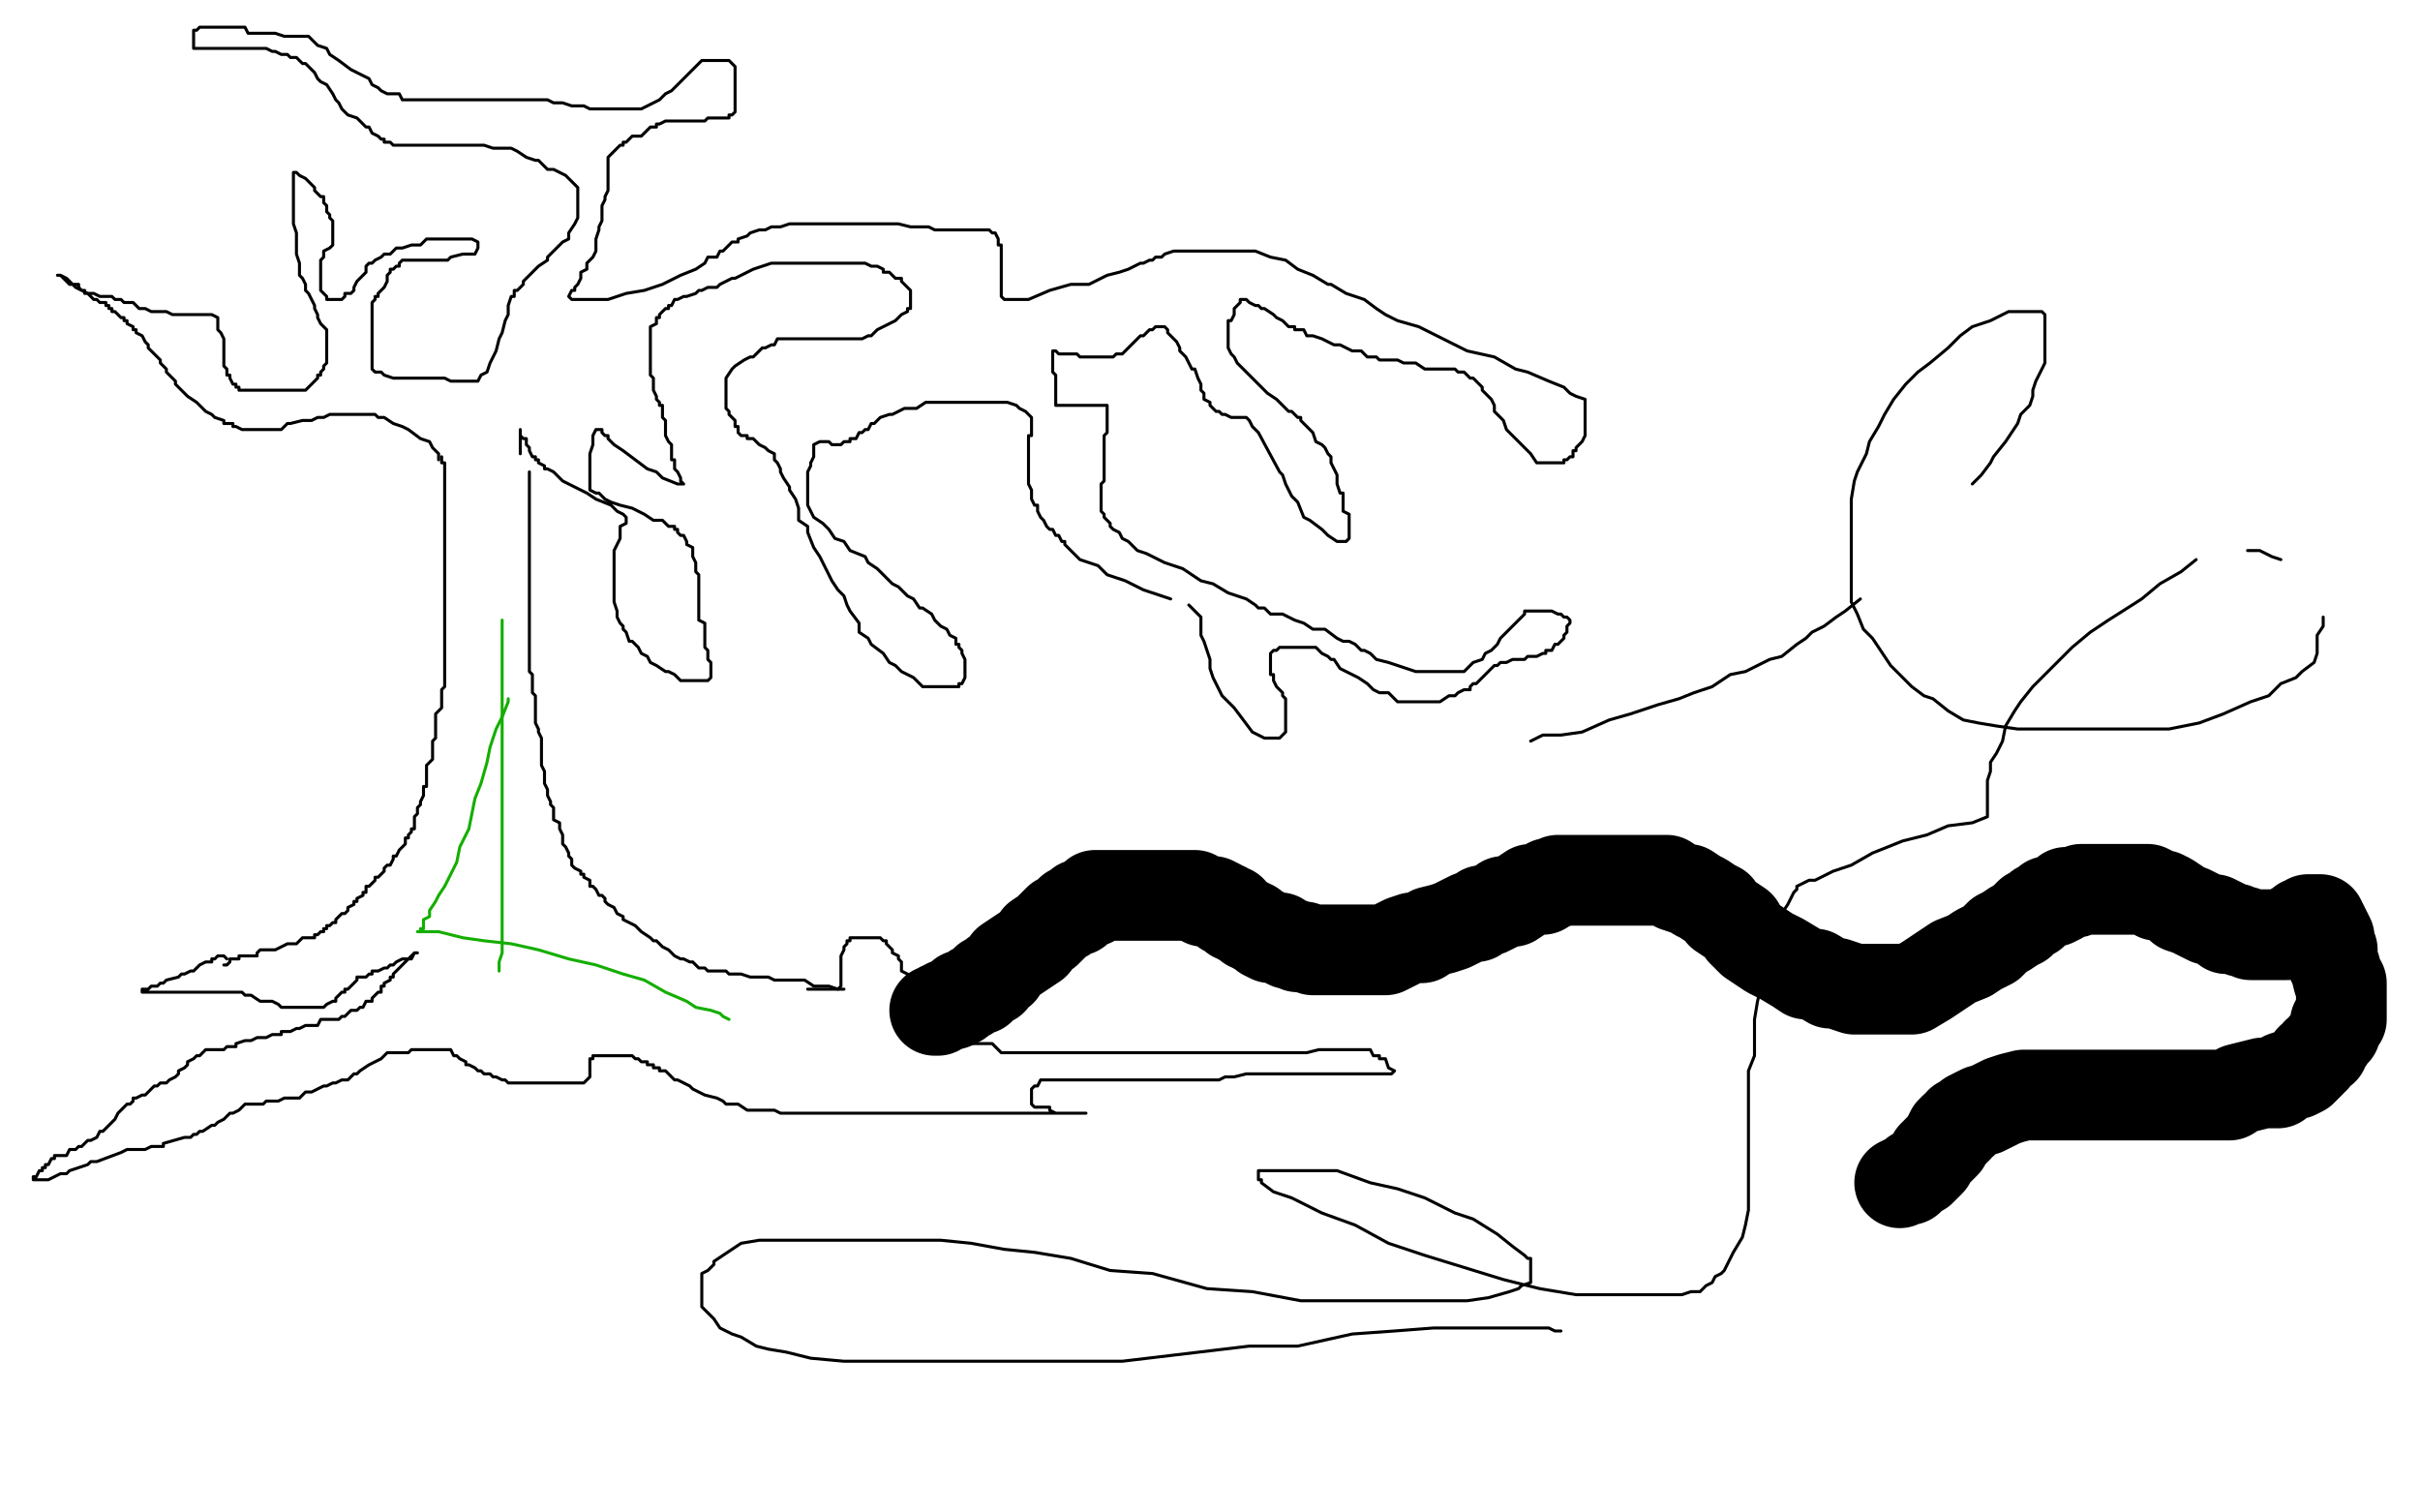 <?xml version="1.0" standalone="no"?>
<!DOCTYPE svg PUBLIC "-//W3C//DTD SVG 1.1//EN"
"http://www.w3.org/Graphics/SVG/1.1/DTD/svg11.dtd">

<svg width="800" height="500" version="1.1" xmlns="http://www.w3.org/2000/svg" xmlns:xlink="http://www.w3.org/1999/xlink" style="stroke-antialiasing: false"><desc>This SVG has been created on https://colorillo.com/</desc><rect x='0' y='0' width='800' height='500' style='fill: rgb(255,255,255); stroke-width:0' /><polyline points="146,151 146,152 146,152 146,153 146,153 147,153 147,153 147,154 147,154 147,156 147,156 147,158 147,158 147,159 147,159 147,161 147,161 147,162 147,164 147,165 147,166 147,167 147,168 147,170 147,172 147,173 147,174 147,175 147,176 147,177 147,179 147,180 147,182 147,183 147,184 147,186 147,188 147,189 147,190 147,191 147,192 147,194 147,195 147,196 147,197 147,199 147,200 147,201 147,203 147,205 147,206 147,207 147,208 147,210 147,211 147,212 147,214 147,216 147,217 147,219 147,220 147,222 147,224 147,225 147,227 146,228 146,229 146,230 146,231 146,232 146,233 146,234 144,236 144,238 144,239 144,241 144,242 144,244 143,245 143,247 143,248 143,250 143,251 141,253 141,254 141,256 141,257 141,259 141,260 140,260 140,261 140,263 139,265 139,266 138,267 138,269 137,270 137,271 137,273 137,274 136,274 136,275 135,276 135,277 134,277 134,278 134,279 133,280 132,281 131,283 130,283 130,284 129,286 128,286 127,287 127,288 126,289 125,290 124,290 124,291 123,292 122,293 121,293 121,294 121,295 120,295 120,296 118,297 118,298 117,298 117,299 115,300 115,301 114,302 113,302 112,303 111,304 111,305 110,305 109,306 108,306 108,307 107,307 107,308 106,308 105,309 104,309 104,310 103,310 102,310 101,310 100,310 98,312 96,312 95,312 93,313 91,314 89,314 86,314 85,315 85,316 83,316 82,316 79,316 79,317 77,317 76,317 76,318 75,319 74,319" style="fill: none; stroke: #000000; stroke-width: 1; stroke-linejoin: round; stroke-linecap: round; stroke-antialiasing: false; stroke-antialias: 0; opacity: 1.0"/>
<polyline points="175,156 175,157 175,157 175,159 175,159 175,162 175,162 175,164 175,164 175,165 175,165 175,167 175,167 175,168 175,168 175,170 175,170 175,171 175,171 175,173 175,173 175,174 175,174 175,176 175,176 175,177 175,177 175,178 175,180 175,181 175,183 175,185 175,186 175,187 175,189 175,191 175,193 175,194 175,197 175,198 175,199 175,201 175,203 175,204 175,206 175,207 175,208 175,210 175,211 175,213 175,214 175,217 175,220 175,222 176,223 176,224 176,226 176,228 176,229 177,230 177,232 177,233 177,234 177,236 177,237 177,239 178,241 178,242 179,244 179,246 179,247 179,249 179,250 179,251 179,253 180,255 180,257 180,259 181,261 181,263 182,265 182,266 183,267 183,268 183,270 183,271 185,272 185,274 186,276 186,277 186,279 187,280 188,282 188,283 189,284 189,285 189,286 190,287 192,288 192,289 193,289 193,290 195,291 195,293 196,293 197,294 198,296 199,296 200,297 200,298 201,299 203,300 204,302 206,303 206,304 208,305 210,306 211,307 212,308 215,310 216,311 217,311 219,313 221,314 222,315 223,316 225,317 226,317 228,318 229,318 230,319 231,320 232,320 233,320 234,321 237,321 238,321 240,321 241,322 244,322 245,322 248,323 249,323 252,323 254,323 256,324 259,324 261,324 264,324 266,324 269,326 270,326 273,326 274,326 277,327 278,327 279,327" style="fill: none; stroke: #000000; stroke-width: 1; stroke-linejoin: round; stroke-linecap: round; stroke-antialiasing: false; stroke-antialias: 0; opacity: 1.0"/>
<polyline points="75,317 74,316 74,316 73,316 73,316 72,316 72,316 71,317 71,317 70,317 70,317 70,318 70,318 69,318 69,318 68,318 66,319 64,321 63,321 61,322 60,322 59,323 55,324 54,325 53,325 52,326 51,326 50,326 49,327 48,327 47,327 47,328 49,328 50,328 51,328 52,328 53,328 54,328 56,328 57,328 58,328 60,328 63,328 64,328 65,328 66,328 67,328 69,328 70,328 72,328 74,328 75,328 76,328 78,328 80,328 81,329 82,329 83,329 86,331 87,331 88,331 89,331 90,331 92,332 93,333 94,333 96,333 97,333 98,333 99,333 100,333 101,333 102,333 103,333 104,333 105,333 106,333 107,333 108,332 110,331 111,331 111,330 112,329 113,328 114,328 114,327 115,327 116,326 117,325 118,324 118,323 119,323 120,323 121,323 122,322 123,322 123,321 124,321 125,321 127,320 128,320 129,319 130,319 131,318 133,317 135,317 136,317 137,315 138,315 137,315 136,316 135,317 134,318 133,319 132,320 131,321 130,322 130,323 129,323 129,324 127,325 127,326 126,326 126,327 126,328 125,328 124,329 123,330 123,331 121,331 120,333 119,333 118,334 116,334 115,335 114,336 113,336 112,337 110,337 109,337 107,337 106,337 105,339 104,339 103,339 101,339 99,340 98,340 96,341 95,341 93,341 93,342 91,342 90,342 88,343 87,343 86,343 85,343 83,344 82,344 81,344 78,345 78,346 77,346 75,346 74,347 73,347 72,347 71,347 70,347 69,347 68,347 67,348 66,349 65,349 64,350 62,351 62,352 61,353 59,354 59,355 58,356 56,357 55,358 54,358 53,358 52,359 51,359 50,360 49,361 48,362 47,362 45,363 44,363 44,364 43,365 42,365 41,366 40,367 39,368 38,370 37,371 36,372 35,373 34,374 33,374 32,376 30,377 29,377 28,378 27,379 26,379 25,380 24,380 23,380 22,382 21,382 20,382 18,382 18,383 17,383 16,385 15,385 15,386 14,386 14,387 13,387 12,389 11,389 11,390 12,390 14,390 15,390 16,390 18,389 20,388 22,388 23,387 26,386 29,385 30,384 32,384 40,381 42,380 43,380 44,380 47,380 48,380 50,379 53,379 54,379 54,378 61,376 62,376 63,376 64,375 65,375 66,374 67,374 70,372 71,372 72,371 74,370 76,368 77,368 79,367 80,366 81,365 82,365 84,365 85,365 87,365 88,364 90,364 92,364 94,363 95,363 96,363 97,363 99,363 100,362 101,361 103,361 105,360 107,359 108,359 110,358 111,358 113,357 115,357 117,355 118,355 119,354 122,352 124,351 126,350 128,348 130,348 131,348 133,348 135,348 136,347 137,347 138,347 139,347 140,347 141,347 142,347 144,347 145,347 147,347 148,347 149,347 150,349 151,349 152,350 154,351 154,352 155,352 157,353 158,354 159,354 160,355 161,355 162,355 163,356 164,356 166,357 167,357 168,358 169,358 170,358 171,358 172,358 175,358 176,358 178,358 179,358 181,358 182,358 184,358 185,358 186,358 187,358 188,358 189,358 190,358 191,358 192,358 193,358 195,356 195,355 195,354 195,353 195,352 195,351 195,350 196,350 196,349 197,349 199,349 200,349 202,349 203,349 205,349 206,349 207,349 208,349 209,349 210,350 211,350 212,351 213,351 214,351 214,352 216,352 216,353 217,353 218,353 218,354 220,354 222,356 223,357 224,357 228,359 229,360 231,361 233,362 237,363 239,364 240,365 243,365 244,365 247,367 249,367 250,367 252,367 253,367 256,367 258,368 261,368 264,368 267,368 269,368 272,368 275,368 278,368 280,368 284,368 287,368 291,368 295,368 299,368 302,368 308,368 311,368 315,368 318,368 322,368 324,368 327,368 330,368 333,368 335,368 338,368 341,368 344,368 345,368 348,368 349,368 351,368 352,368 354,368 355,368 357,368 359,368 358,368 357,368 356,368 355,368 354,368 353,368 352,368 351,368 350,368 349,368 347,367 347,366 346,366 345,366 344,366 343,366 342,366 341,365 341,364 341,363 341,362 341,361 341,360 342,359 343,359 344,357 345,357 346,357 348,357 349,357 351,357 352,357 353,357 354,357 356,357 357,357 359,357 361,357 363,357 365,357 368,357 369,357 372,357 374,357 375,357 378,357 381,357 383,357 385,357 387,357 389,357 390,357 393,357 395,357 397,357 400,357 403,357 405,356 408,356 412,355 415,355 419,355 422,355 425,355 428,355 432,355 436,355 440,355 444,355 447,355 451,355 454,355 457,355 458,355 459,355 460,355 461,354 459,353 458,350 456,350 456,349 455,349 454,349 453,347 452,347 451,347 450,347 448,347 445,347 443,347 439,347 436,347 432,348 428,348 424,348 420,348 417,348 413,348 409,348 405,348 400,348 395,348 391,348 388,348 386,348 384,348 381,348 378,348 376,348 375,348 374,348 372,348 370,348 369,348 367,348 366,348 363,348 360,348 358,348 355,348 352,348 350,348 347,348 344,348 343,348 341,348 340,348 337,348 335,348 334,348 333,348 331,348 329,346 328,345 326,345 324,345 323,345 321,345 320,345 317,344 315,343 314,343 313,342 312,341 311,341 310,341 309,340 307,338 306,336 305,334 304,334 304,333 304,332 303,332 303,330 302,329 301,328 301,327 300,326 300,324 300,322 298,321 298,320 298,319 298,318 297,317 297,316 295,315 295,314 294,313 293,312 293,311 292,311 291,310 290,310 289,310 287,310 286,310 285,310 284,310 283,310 282,310 281,310 281,311 280,311 280,312 279,313 279,314 278,316 278,317 278,318 278,320 278,321 278,322 278,323 278,324 278,325 278,326 277,327 276,327 275,327 274,327 271,327 270,327 268,327 267,327" style="fill: none; stroke: #000000; stroke-width: 1; stroke-linejoin: round; stroke-linecap: round; stroke-antialiasing: false; stroke-antialias: 0; opacity: 1.0"/>
<polyline points="145,152 145,151 145,151 145,150 145,150 143,148 143,148 142,146 142,146 139,145 139,145 135,142 135,142 133,141 133,141 130,140 130,140 127,138 127,138 125,138 125,138 124,137 124,137 123,137 123,137 122,137 122,137 121,137 120,137 118,137 115,137 112,137 109,137 107,138 105,138 103,139 100,139 96,140 95,140 93,142 90,142 89,142 88,142 86,142 85,142 84,142 82,142 81,142 80,142 78,141 77,141 77,140 74,140 74,139 71,138 70,137 68,136 66,134 65,133 62,131 60,129 59,128 58,127 58,126 57,125 56,124 55,123 55,122 54,121 53,120 53,119 51,117 50,116 49,115 49,114 48,113 47,111 45,110 45,109 44,109 44,108 42,107 42,106 41,106 41,105 40,105 38,103 37,103 37,102 36,102 36,101 35,101 35,100 33,100 32,99 31,99 30,98 29,97 27,96 25,95 24,94 23,94 21,92 20,91 19,91 20,91 22,92 23,93 24,94 26,94 26,95 27,96 28,96 28,97 30,97 31,97 33,98 34,98 37,98 38,99 39,99 40,99 41,100 42,100 43,100 44,100 46,102 47,102 48,102 50,103 53,103 55,103 57,104 58,104 60,104 61,104 62,104 63,104 64,104 65,104 67,104 68,104 70,104 72,105 72,106 72,108 72,109 73,110 74,112 74,113 74,115 74,116 74,117 74,118 74,119 74,120 74,121 75,122 75,123 75,124 76,124 76,125 77,127 78,127 78,128 79,128 79,129 81,129 82,129 83,129 85,129 87,129 89,129 92,129 95,129 97,129 98,129 99,129 100,129 101,129 102,128 103,127 104,126 105,125 105,124 106,124 106,123 107,122 107,121 108,120 108,118 108,117 108,115 108,114 108,112 108,111 108,110 108,109 106,107 105,105 105,104 104,102 104,101 103,99 102,97 101,96 101,95 101,94 100,92 99,91 99,90 99,88 99,87 98,84 98,83 98,80 98,79 98,78 98,77 97,74 97,72 97,70 97,67 97,66 97,64 97,62 97,61 97,60 97,59 97,58 97,57 98,57 99,58 101,59 102,60 104,62 104,63 105,64 106,65 107,65 107,66 107,67 108,68 108,69 108,70 109,71 109,72 110,73 110,74 110,75 110,76 110,77 110,78 110,79 110,80 110,81 109,82 107,83 107,85 106,86 106,87 106,88 106,90 106,91 106,92 106,93 106,94 106,96 107,97 108,98 108,99 109,99 110,99 111,99 113,99 114,98 114,97 116,97 117,96 117,95 118,93 119,92 120,91 121,90 121,89 121,88 122,87 123,87 124,86 126,85 127,84 129,84 130,83 131,82 133,82 136,81 137,81 139,81 141,79 142,79 145,79 146,79 148,79 149,79 151,79 153,79 154,79 155,79 156,79 158,80 158,81 158,82 157,84 156,84 153,84 149,85 148,86 144,86 142,86 140,86 138,86 136,86 135,86 134,86 133,86 132,87 132,88 131,88 130,89 129,89 129,90 128,91 128,92 128,93 127,95 126,96 125,97 125,98 124,98 124,99 123,100 123,102 123,103 123,104 123,105 123,106 123,107 123,108 123,110 123,111 123,112 123,113 123,114 123,115 123,116 123,117 123,118 123,119 123,121 123,122 124,123 126,123 127,124 130,125 132,125 134,125 136,125 138,125 140,125 141,125 143,125 144,125 146,125 147,125 149,126 150,126 152,126 153,126 154,126 156,126 158,126 159,124 161,123 162,120 163,118 164,116 165,112 166,110 167,106 168,104 168,102 168,101 169,98 170,98 170,97 170,96 171,96 173,94 173,93 174,92 176,90 178,88 181,86 181,85 183,83 185,81 186,80 188,79 188,77 190,74 191,72 191,71 191,70 191,69 191,68 191,67 191,65 191,64 191,62 189,60 187,58 183,56 181,56 178,53 177,53 174,52 171,50 169,49 167,49 164,49 163,49 160,48 157,48 154,48 151,48 149,48 148,48 145,48 144,48 141,48 138,48 137,48 134,48 131,48 130,48 129,47 128,47 127,47 127,46 126,46 125,45 123,44 122,42 121,42 118,39 115,38 113,36 112,34 111,33 110,31 108,28 106,27 105,26 104,24 103,23 102,22 101,21 100,21 99,20 98,19 96,19 95,18 93,18 91,17 90,17 88,16 87,16 86,16 84,16 82,16 81,16 80,16 78,16 76,16 75,16 73,16 71,16 69,16 68,16 67,16 65,16 64,16 64,15 64,14 64,13 64,12 64,11 64,10 65,10 66,9 68,9 69,9 71,9 72,9 74,9 75,9 77,9 78,9 79,9 81,9 82,11 84,11 86,11 88,11 89,11 91,11 94,12 95,12 96,12 97,12 100,12 101,12 102,12 103,13 105,15 108,16 109,18 112,20 116,23 118,24 120,25 122,26 123,28 125,29 126,30 128,31 130,31 132,31 133,33 134,33 135,33 136,33 137,33 139,33 140,33 142,33 144,33 146,33 148,33 151,33 153,33 155,33 158,33 160,33 162,33 163,33 165,33 167,33 168,33 170,33 172,33 175,33 177,33 179,33 181,33 183,34 185,34 186,34 189,35 191,35 193,35 195,36 196,36 198,36 199,36 202,36 203,36 205,36 206,36 209,36 211,36 212,36 214,35 216,34 218,33 220,31 222,30 224,28 225,27 226,26 227,25 228,24 230,22 231,21 232,20 233,20 235,20 236,20 237,20 238,20 239,20 240,20 241,20 243,22 243,23 243,25 243,27 243,28 243,31 243,32 243,34 243,35 243,37 242,38 241,38 241,39 240,39 238,39 237,39 236,39 234,39 233,40 231,40 229,40 227,40 224,40 222,40 220,40 218,41 217,41 217,42 215,42 213,44 212,45 211,45 209,45 207,47 206,47 206,48 205,48 204,49 203,50 202,51 201,52 201,53 201,54 201,55 201,56 201,57 201,59 201,60 201,62 201,63 200,65 200,66 199,68 199,70 199,72 199,73 198,75 198,76 197,79 197,81 197,82 197,83 196,85 195,86 194,87 194,88 194,89 192,90 192,92 191,94 190,95 190,96 189,96 188,98 189,99 193,99 201,99 207,97 213,96 219,94 223,92 225,91 230,89 233,87 234,85 237,85 238,83 239,83 240,82 241,81 242,80 244,80 244,79 247,78 248,77 251,76 253,76 255,75 258,75 261,74 264,74 266,74 269,74 272,74 274,74 277,74 280,74 284,74 287,74 292,74 297,74 301,75 304,75 307,75 309,76 312,76 315,76 318,76 320,76 323,76 325,76 327,76 328,77 329,77 330,79 330,81 331,81 331,84 331,85 331,87 331,89 331,91 331,93 331,95 331,97 331,98 332,99 335,99 340,99 347,96 354,94 360,94 366,91 370,90 373,89 377,87 378,87 380,86 381,86 382,85 384,85 385,84 388,83 389,83 392,83 394,83 398,83 402,83 406,83 410,83 415,83 420,85 425,86 429,89 434,91 439,94 440,94 445,97 448,98 451,99 455,102 458,104 462,106 469,108 475,111 479,113 485,116 494,118 501,122 505,123 512,126 517,128 519,130 521,131 524,132 524,133 524,134 524,136 524,138 524,140 524,142 524,143 524,144 523,146 521,148 521,149 520,149 520,151 519,151 518,152 517,152 517,153 516,153 515,153 512,153 511,153 510,153 509,153 508,153 506,150 505,149 503,147 501,145 500,144 498,142 497,139 495,137 494,136 494,134 493,132 492,131 491,130 490,129 490,128 488,126 487,125 486,125 485,124 484,123 482,123 481,122 478,122 476,122 474,122 471,122 468,120 466,120 464,120 462,119 459,119 456,119 455,118 452,118 451,117 450,116 447,116 445,115 443,114 441,114 439,113 437,112 434,111 432,111 431,109 430,109 428,109 428,108 426,108 424,106 422,105 421,104 418,102 417,102 416,101 415,101 413,100 412,99 411,99 410,99 410,100 408,102 408,104 407,106 406,106 406,107 406,108 406,109 406,110 406,111 406,112 406,113 406,114 406,115 407,117 408,118 409,120 411,122 412,123 414,125 416,127 418,129 419,130 422,132 424,134 426,136 427,136 429,138 430,138 430,139 433,142 434,143 435,146 437,147 438,148 439,150 440,151 440,153 441,155 442,157 442,158 442,160 443,163 444,163 444,166 444,167 444,168 444,169 446,170 446,172 446,173 446,174 446,175 446,176 446,177 446,178 445,179 442,179 439,177 437,175 433,172 431,171 429,166 427,164 425,160 424,157 423,156 416,143 415,142 414,141 413,139 412,138 411,138 408,138 407,138 405,137 404,137 403,136 402,136 400,134 400,133 398,132 398,130 397,129 397,127 396,125 395,122 394,122 393,120 392,118 390,116 390,115 389,113 387,111 386,110 386,109 385,108 384,108 383,108 382,108 381,109 380,109 378,111 377,111 375,113 374,114 373,115 372,116 371,117 369,117 368,118 366,118 365,118 363,118 362,118 360,118 359,118 357,118 356,117 354,117 353,117 351,117 350,117 349,116 348,116 348,117 348,118 348,119 348,120 348,121 348,123 349,124 349,125 349,126 349,127 349,128 349,129 349,130 349,131 349,132 349,133 349,134 350,134 352,134 355,134 358,134 359,134 361,134 362,134 364,134 365,134 366,134 366,135 366,137 366,139 366,140 366,141 366,142 366,143 365,144 365,146 365,147 365,148 365,149 365,150 365,151 365,152 365,153 365,154 365,155 365,156 365,157 365,158 365,159 364,160 364,161 364,162 364,163 364,164 364,165 364,166 364,167 364,168 364,169 365,170 365,171 367,173 367,174 368,175 370,176 371,178 373,179 376,182 379,183 385,186 391,188 397,192 401,193 406,196 409,197 412,198 415,200 416,201 418,201 420,203 422,203 424,203 428,205 431,206 434,208 437,208 438,208 442,211 444,212 445,212 446,212 448,213 449,214 450,215 451,215 453,216 454,217 455,218 459,219 462,220 465,221 468,222 470,222 473,222 475,222 477,222 480,222 481,222 484,222 485,221 487,219 490,218 491,216 493,215 495,213 496,211 498,209 499,208 501,206 502,205 503,204 504,203 504,202 505,202 506,202 508,202 509,202 512,202 513,202 515,203 516,203 517,204 518,204 519,205 519,206 518,207 518,208 518,209 517,210 517,211 516,212 515,213 514,213 513,215 511,215 511,216 510,216 508,217 506,217 505,217 504,218 503,218 502,218 501,218 500,218 498,219 496,219 495,220 494,220 493,221 492,222 491,223 490,224 489,225 488,226 487,226 486,227 486,228 484,228 482,229 481,230 480,230 479,230 476,232 475,232 473,232 472,232 471,232 470,232 468,232 467,232 465,232 464,232 462,232 460,230 459,229 456,229 454,228 452,226 449,224 445,222 443,221 441,218 440,218 439,217 437,216 435,214 434,214 433,214 432,214 431,214 430,214 429,214 427,214 426,214 424,214 423,214 422,215 421,215 420,216 420,217 420,218 420,219 420,220 420,221 420,222 420,223 421,223 421,224 421,225 422,227 423,228 424,229 424,230 425,231 425,233 425,234 425,236 425,237 425,238 425,239 425,240 425,242 424,243 423,244 421,244 418,244 414,242 411,238 408,234 404,230 401,224 400,221 400,218 399,215 398,212 397,210 397,208 397,207 397,205 397,204 396,203 393,200" style="fill: none; stroke: #000000; stroke-width: 1; stroke-linejoin: round; stroke-linecap: round; stroke-antialiasing: false; stroke-antialias: 0; opacity: 1.0"/>
<polyline points="387,198 381,196 378,195 372,192 366,190 363,187 360,186 357,185 355,183 354,182 352,180 352,179 351,179 350,177 349,177 348,175 347,175 346,174 345,172 344,171 343,169 343,167 342,167 341,165 341,164 341,163 341,162 340,160 340,158 340,157 340,154 340,153 340,151 340,149 340,147 340,146 340,144 341,144 341,143 341,142 341,141 341,140 341,139 341,138 339,136 337,135 336,134 333,133 332,133 330,133 328,133 326,133 324,133 321,133 319,133 318,133 316,133 315,133 314,133 313,133 311,133 310,133 309,133 308,133 306,133 303,135 301,135 299,135 297,136 295,137 294,137 291,138 290,139 289,140 288,140 287,142 286,142 285,143 284,143 283,145 282,145 281,145 281,146 279,146 278,147 276,147 275,147 274,146 273,146 272,146 271,146 269,147 269,148 269,151 268,153 268,154 267,156 267,158 267,159 267,162 267,163 267,164 267,165 267,166 267,167 268,169 269,171 272,173 274,175 276,178 279,179 281,182 286,184 287,186 290,188 293,191 295,193 297,194 300,197 302,198 304,201 305,201 308,203 309,205 311,207 313,208 314,210 316,211 316,213 317,213 317,214 318,215 318,216 319,218 319,219 319,220 319,221 319,222 319,223 319,224 318,226 317,226 317,227 316,227 315,227 314,227 312,227 311,227 309,227 308,227 305,227 302,224 298,222 296,220 294,219 292,216 288,213 287,211 284,209 284,206 281,202 280,200 279,197 277,195 275,192 273,188 272,186 271,184 269,181 267,176 267,174 264,172 264,168 263,165 261,162 261,161 259,158 258,156 258,155 257,153 256,152 256,151 256,150 254,149 253,148 251,147 250,146 249,145 247,145 247,144 246,144 245,144 244,143 244,142 244,141 243,141 243,139 242,138 241,137 241,136 240,135 240,133 240,132 240,130 240,129 240,128 240,127 240,126 240,125 242,122 243,121 246,119 248,118 249,118 251,116 252,115 253,115 255,114 256,114 257,112 258,112 259,112 260,112 261,112 262,112 264,112 266,112 269,112 272,112 275,112 278,112 281,112 283,112 285,112 287,111 288,111 289,110 290,109 292,108 294,107 296,106 297,105 298,104 300,103 300,102 301,102 301,101 301,100 301,99 301,98 301,96 298,93 298,92 296,92 294,90 292,90 292,89 290,88 289,88 288,88 286,87 285,87 282,87 279,87 277,87 274,87 270,87 267,87 263,87 260,87 256,87 255,87 252,88 249,89 247,90 245,91 243,92 242,92 238,94 237,95 236,95 234,95 232,96 231,96 230,97 227,98 226,98 224,99 223,99 222,101 221,101 221,102 220,102 219,103 218,104 218,105 217,105 217,106 217,107 215,108 215,109 215,110 215,112 215,113 215,114 215,116 215,118 215,119 215,120 215,121 215,123 215,124 216,125 216,126 216,127 216,129 217,131 217,132 218,133 218,134 219,134 219,135 219,137 219,138 220,139 220,140 220,141 220,143 220,144 221,146 222,147 222,149 222,150 222,151 222,152 223,152 223,153 223,155 224,156 225,158 225,159 226,160 224,160 219,158 217,156 214,155 210,152 206,149 203,147 201,145 201,144 200,144 199,143 199,142 197,142 196,144 196,145 196,146 196,147 195,150 195,151 195,152 195,154 195,155 195,156 195,157 195,159 195,160 195,162 197,163 198,163 200,165 202,166 205,167 209,168 211,169 213,170 216,172 219,172 221,174 223,174 223,175 224,175 224,176 225,177 226,177 227,179 227,180 229,181 229,182 229,183 229,184 230,186 230,188 230,189 231,190 231,191 231,192 231,194 231,195 231,196 231,198 231,199 231,201 231,202 231,205 233,206 233,207 233,209 233,210 233,212 233,214 234,215 234,216 234,218 235,219 235,220 235,221 235,222 235,223 235,224 234,225 233,225 232,225 231,225 229,225 228,225 225,225 223,223 221,222 220,222 217,220 215,219 214,217 212,216 211,214 210,213 209,212 208,212 207,209 206,208 206,207 205,206 204,204 204,202 203,199 203,198 203,196 203,193 203,192 203,189 203,187 203,185 203,184 203,182 204,180 205,178 205,177 205,176 205,175 205,174 207,173 207,172 207,171 206,170 204,169 203,168 202,167 197,165 194,163 190,161 186,159 183,156 181,155 180,155 180,154 178,153 178,152 177,152 177,151 176,151 175,149 175,148 174,147 174,145 173,145 172,144 172,143 172,142 172,143 172,144 172,146 172,147 172,149 172,150" style="fill: none; stroke: #000000; stroke-width: 1; stroke-linejoin: round; stroke-linecap: round; stroke-antialiasing: false; stroke-antialias: 0; opacity: 1.0"/>
<polyline points="309,334 310,334 310,334 311,333 311,333 312,333 312,333 313,332 313,332 315,332 315,332 316,331 316,331 317,331 317,331 318,329 318,329 320,329 320,329 322,327 322,327 324,327 324,327 326,324 328,324 329,322 331,321 333,318 336,316 339,314 342,312 343,310 346,308 348,306 350,304 352,303 353,302 354,301 356,301 357,299 358,299 360,298 361,298 362,296 363,296 365,296 366,296 367,296 368,296 369,296 370,296 372,296 373,296 375,296 376,296 378,296 379,296 381,296 382,296 384,296 386,296 388,296 391,296 392,296 395,296 396,297 398,298 399,298 401,298 403,299 404,300 405,300 405,301 406,301 407,301 408,303 409,303 410,304 412,305 413,306 414,306 415,307 417,308 418,309 420,310 422,310 423,310 424,311 426,312 427,312 429,313 431,313 434,314 436,314 439,314 441,314 443,314 445,314 448,314 449,314 453,314 455,314 458,314 462,312 464,311 467,310 470,310 473,308 477,307 480,306 486,303 488,303 490,301 492,301 494,300 496,299 497,298 500,298 503,296 506,294 509,294 510,294 512,292 514,292 515,291 517,291 518,291 521,291 523,291 526,291 530,291 534,291 538,291 542,291 545,291 548,291 551,291 554,293 557,294 558,294 561,296 563,297 566,299 568,300 569,302 575,306 576,308 579,311 582,313 585,315 589,317 594,320 597,322 600,322 605,325 607,325 610,326 613,327 616,327 618,327 620,327 623,327 625,327 628,327 632,327 637,324 640,322 646,318 651,316 654,314 658,312 661,309 663,308 666,306 668,305 671,302 672,302 674,300 676,299 677,298 679,298 681,297 683,295 685,295 686,295 688,294 689,294 690,294 693,294 695,294 696,294 699,294 702,294 703,294 705,294 706,294 708,294 709,294 710,294 712,295 713,296 715,296 717,297 720,299 721,300 724,301 726,302 728,303 730,304 732,304 736,306 736,307 738,307 739,307 741,308 742,308 744,309 745,309 747,309 748,309 750,309 751,309 752,309 753,309 754,309 756,309 757,308 758,307 759,307 760,307 761,305 762,305 763,305 763,304 765,304 767,304 768,306 770,310 770,312 771,314 771,318 772,320 773,324 774,325 774,327 774,328 774,329 774,330 774,331 774,332 774,333 774,334 774,335 774,337 772,338 772,341 771,342 769,345 768,346 768,347 766,348 765,350 764,350 764,351 763,352 762,353 761,354 759,355 758,355 755,356 753,358 751,358 748,358 744,359 740,360 737,362 733,362 730,362 727,362 724,362 721,362 718,362 716,362 713,362 710,362 706,362 704,362 701,362 698,362 695,362 692,362 690,362 687,362 684,362 683,362 679,362 676,362 672,362 669,362 665,363 662,364 658,366 656,367 655,367 651,369 650,370 649,371 648,371 647,373 646,373 646,374 645,374 644,376 643,378 641,380 639,382 638,384 637,385 635,387 633,388 632,389 631,390 630,390 628,391" style="fill: none; stroke: #000000; stroke-width: 30; stroke-linejoin: round; stroke-linecap: round; stroke-antialiasing: false; stroke-antialias: 0; opacity: 1.0"/>
<polyline points="305,330 306,330 306,330 307,330 307,330 309,330 309,330 310,328 310,328 311,328 311,328 312,328 312,328 312,327 312,327 314,326 314,326 315,325 315,325 316,324 316,324 317,324 317,324 318,324 320,323 321,321 322,321 323,320 324,320 326,319 327,317 328,317 329,316 329,315 330,314 331,314 332,313 333,312 334,312 334,311 335,310 336,310" style="fill: none; stroke: #000000; stroke-width: 1; stroke-linejoin: round; stroke-linecap: round; stroke-antialiasing: false; stroke-antialias: 0; opacity: 1.0"/>
<polyline points="506,245 510,243 510,243 516,243 516,243 523,242 523,242 532,238 532,238 539,236 539,236 548,233 548,233 555,231 555,231 560,229 560,229 566,227 566,227 572,223 572,223 577,222 577,222 583,219 583,219 585,218 585,218 589,217 589,217 594,213 597,211 599,209 603,207 607,204 610,202 615,198" style="fill: none; stroke: #000000; stroke-width: 1; stroke-linejoin: round; stroke-linecap: round; stroke-antialiasing: false; stroke-antialias: 0; opacity: 1.0"/>
<polyline points="652,160 655,157 655,157 658,153 658,153 659,151 659,151 663,146 663,146 667,140 667,140 668,137 668,137 671,134 671,134 672,131 672,131 672,129 672,129 673,126 673,126 675,122 675,122 676,120 676,120 676,117 676,117 676,114 676,112 676,110 676,108 676,107 676,106 676,105 676,104 675,103 674,103 673,103 669,103 667,103 664,103 660,105 658,106 652,108 648,111 644,115 638,120 634,123 632,125 630,127 626,132 623,137 621,141 618,146 617,150 614,156 613,159 612,165 612,169 612,173 612,177 612,182 612,188 612,192 612,195 612,199 614,203 616,208 619,211 623,217 625,220 629,224 632,227 636,230 639,231 644,235 649,238 654,239 660,240 667,241 673,241 683,241 691,241 700,241 708,241 717,241 727,239 735,236 744,232 750,230 754,226 759,224 761,222 765,219 766,216 766,214 766,210 768,207 768,204" style="fill: none; stroke: #000000; stroke-width: 1; stroke-linejoin: round; stroke-linecap: round; stroke-antialiasing: false; stroke-antialias: 0; opacity: 1.0"/>
<polyline points="754,185 751,184 751,184 749,183 749,183 747,182 747,182 746,182 746,182 743,182 743,182" style="fill: none; stroke: #000000; stroke-width: 1; stroke-linejoin: round; stroke-linecap: round; stroke-antialiasing: false; stroke-antialias: 0; opacity: 1.0"/>
<polyline points="726,185 721,189 721,189 714,193 714,193 708,198 708,198 697,205 691,209 685,214 680,219 675,224 672,227 668,232 666,235 663,240 662,245 660,249 658,252 658,255 657,258 657,261 657,262 657,264 657,265 657,267 657,268 657,270 652,272 644,273 637,276 629,278 619,282 612,286 606,288 600,291 598,291 596,292 594,293 594,294 593,295 591,299 589,302 587,306 587,310 587,313 585,316 583,321 582,327 581,331 580,337 580,342 580,349 578,354 578,359 578,362 578,366 578,370 578,374 578,376 578,383 578,387 578,392 578,395 578,400 577,405 576,409 573,414 570,420 569,421 567,422 566,424 564,425 562,427 559,427 556,428 552,428 546,428 540,428 532,428 521,428 509,426 497,423 484,419 471,415 459,411 448,405 437,401 427,396 421,394 417,391 417,390 416,390 416,389 416,388 416,387 417,387 424,387 433,387 442,387 453,391 462,393 471,396 481,401 487,403 495,408 500,412 504,415 505,416 506,416 506,418 506,419 506,420 506,421 506,422 506,423 506,424 503,425 502,426 499,427 492,429 485,430 477,430 468,430 454,430 442,430 430,430 414,427 399,426 381,421 367,420 354,416 342,414 332,413 321,411 311,410 302,410 293,410 283,410 274,410 265,410 257,410 251,410 245,411 239,415 236,417 236,418 234,420 232,421 232,423 232,425 232,426 232,428 232,429 232,432 234,434 236,436 238,439 240,440 242,441 245,442 250,445 254,446 260,447 268,449 279,450 292,450 308,450 327,450 349,450 371,450 413,445 429,445 447,441 461,440 474,439 483,439 493,439 501,439 506,439 510,439 512,439 514,440 515,440 516,440" style="fill: none; stroke: #000000; stroke-width: 1; stroke-linejoin: round; stroke-linecap: round; stroke-antialiasing: false; stroke-antialias: 0; opacity: 1.0"/>
<polyline points="166,205 166,207 166,207 166,209 166,209 166,212 166,212 166,214 166,214 166,218 166,218 166,222 166,222 166,230 166,230 166,235 166,235 166,245 166,245 166,254 166,254 166,262 166,262 166,271 166,271 166,281 166,281 166,291 166,305 166,309 166,313 166,315 165,318 165,319 165,321 165,320" style="fill: none; stroke: #14ae00; stroke-width: 1; stroke-linejoin: round; stroke-linecap: round; stroke-antialiasing: false; stroke-antialias: 0; opacity: 1.0"/>
<polyline points="168,231 168,232 168,232 166,237 166,237 164,241 164,241 162,247 162,247 161,252 161,252 159,259 159,259 157,264 157,264 156,269 156,269 155,274 155,274 152,280 152,280 151,285 151,285 148,291 148,291 147,293 147,293 145,296 144,298 142,301 142,303 140,304 140,307 139,307 139,308 138,308 140,308 145,308 153,310 160,311 169,312 178,314 188,317 197,319 206,322 213,324 220,328 227,331 230,333 235,334 238,335 239,336 241,337" style="fill: none; stroke: #14ae00; stroke-width: 1; stroke-linejoin: round; stroke-linecap: round; stroke-antialiasing: false; stroke-antialias: 0; opacity: 1.0"/>
</svg>
